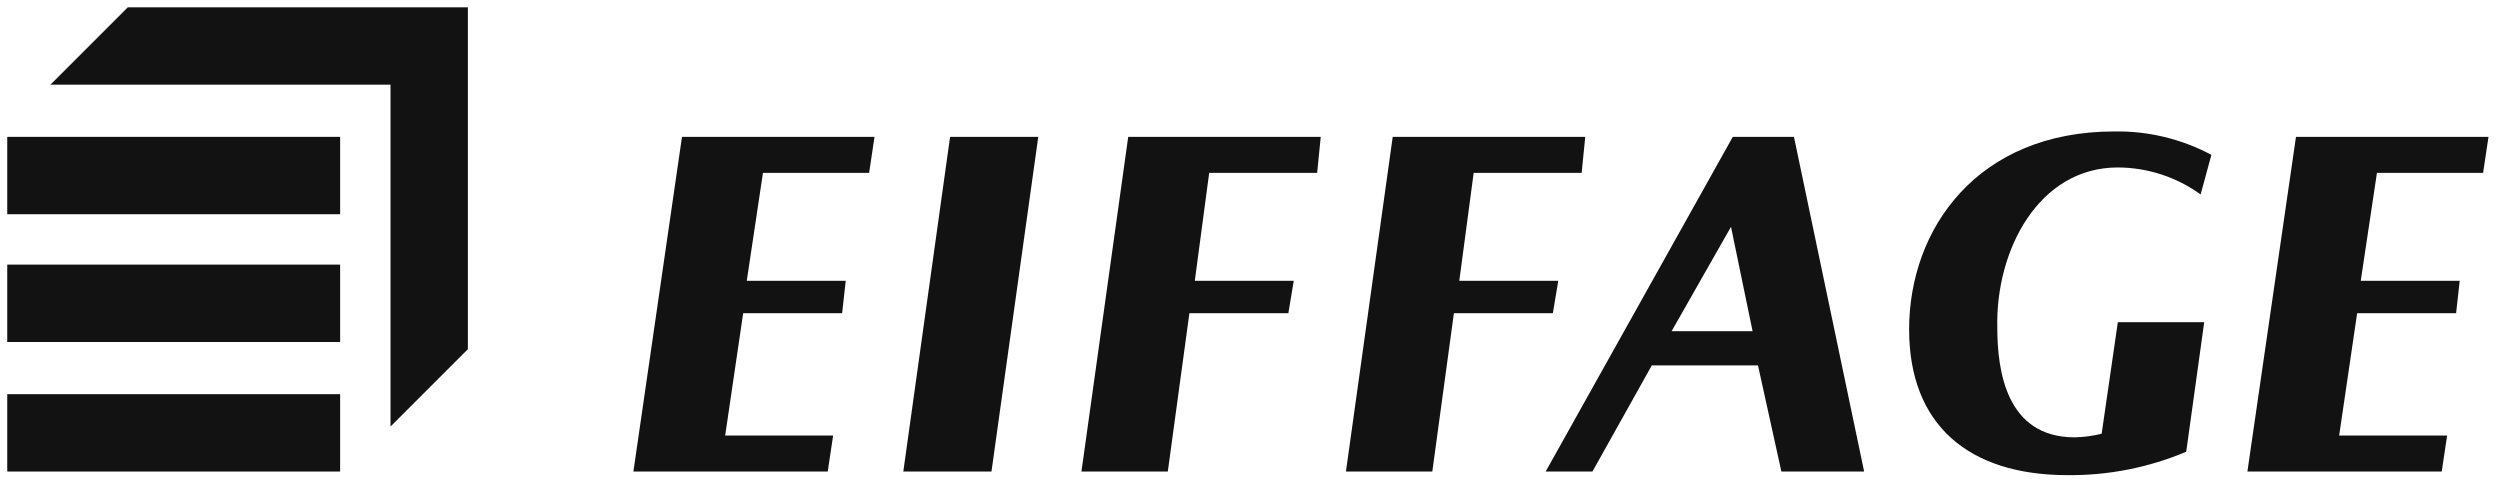 <svg width="171" height="33" viewBox="0 0 171 33" fill="none" xmlns="http://www.w3.org/2000/svg">
<path fill-rule="evenodd" clip-rule="evenodd" d="M0.496 32.253H23.265V26.961H0.496V32.253Z" fill="#121212"/>
<path fill-rule="evenodd" clip-rule="evenodd" d="M0.496 23.392H23.265V18.099H0.496V23.392Z" fill="#121212"/>
<path fill-rule="evenodd" clip-rule="evenodd" d="M0.496 14.653H23.265V9.361H0.496V14.653Z" fill="#121212"/>
<path fill-rule="evenodd" clip-rule="evenodd" d="M32.003 23.884V0.5H8.742L3.45 5.792H26.711V29.176L32.003 23.884Z" fill="#121212"/>
<path fill-rule="evenodd" clip-rule="evenodd" d="M144.86 11.454C146.894 11.462 148.874 12.107 150.522 13.3L151.26 10.592C149.217 9.502 146.93 8.951 144.614 8.992C135.261 8.992 130.584 15.638 130.584 22.53C130.584 29.053 134.645 32.499 141.414 32.499C144.203 32.528 146.968 31.983 149.537 30.899L150.768 22.038H144.86L143.753 29.668C143.149 29.819 142.529 29.901 141.907 29.914C137.23 29.914 136.615 25.361 136.615 22.407C136.492 17.115 139.445 11.454 144.86 11.454Z" fill="#121212"/>
<path fill-rule="evenodd" clip-rule="evenodd" d="M71.017 9.361H64.986L61.786 32.253H67.817L71.017 9.361Z" fill="#121212"/>
<path fill-rule="evenodd" clip-rule="evenodd" d="M57.848 19.207H51.079L52.187 11.823H59.448L59.817 9.361H46.648L43.325 32.253H56.617L56.986 29.791H49.602L50.833 21.422H57.602L57.848 19.207Z" fill="#121212"/>
<path fill-rule="evenodd" clip-rule="evenodd" d="M90.339 9.361H77.17L73.971 32.253H79.878L81.355 21.422H88.124L88.493 19.207H81.724L82.709 11.823H90.093L90.339 9.361Z" fill="#121212"/>
<path fill-rule="evenodd" clip-rule="evenodd" d="M99.447 21.422H106.216L106.585 19.207H99.816L100.8 11.823H108.185L108.431 9.361H95.262L92.062 32.253H97.97L99.447 21.422Z" fill="#121212"/>
<path fill-rule="evenodd" clip-rule="evenodd" d="M114.338 22.653L118.4 15.515L119.877 22.653H114.338ZM118.523 9.361L105.723 32.253H108.923L112.985 24.991H120.246L121.846 32.253H127.507L122.707 9.361H118.523Z" fill="#121212"/>
<path fill-rule="evenodd" clip-rule="evenodd" d="M153.722 32.253H167.014L167.383 29.791H159.998L161.229 21.422H167.998L168.244 19.207H161.475L162.583 11.823H169.844L170.213 9.361H157.045L153.722 32.253Z" fill="#121212"/>
</svg>
